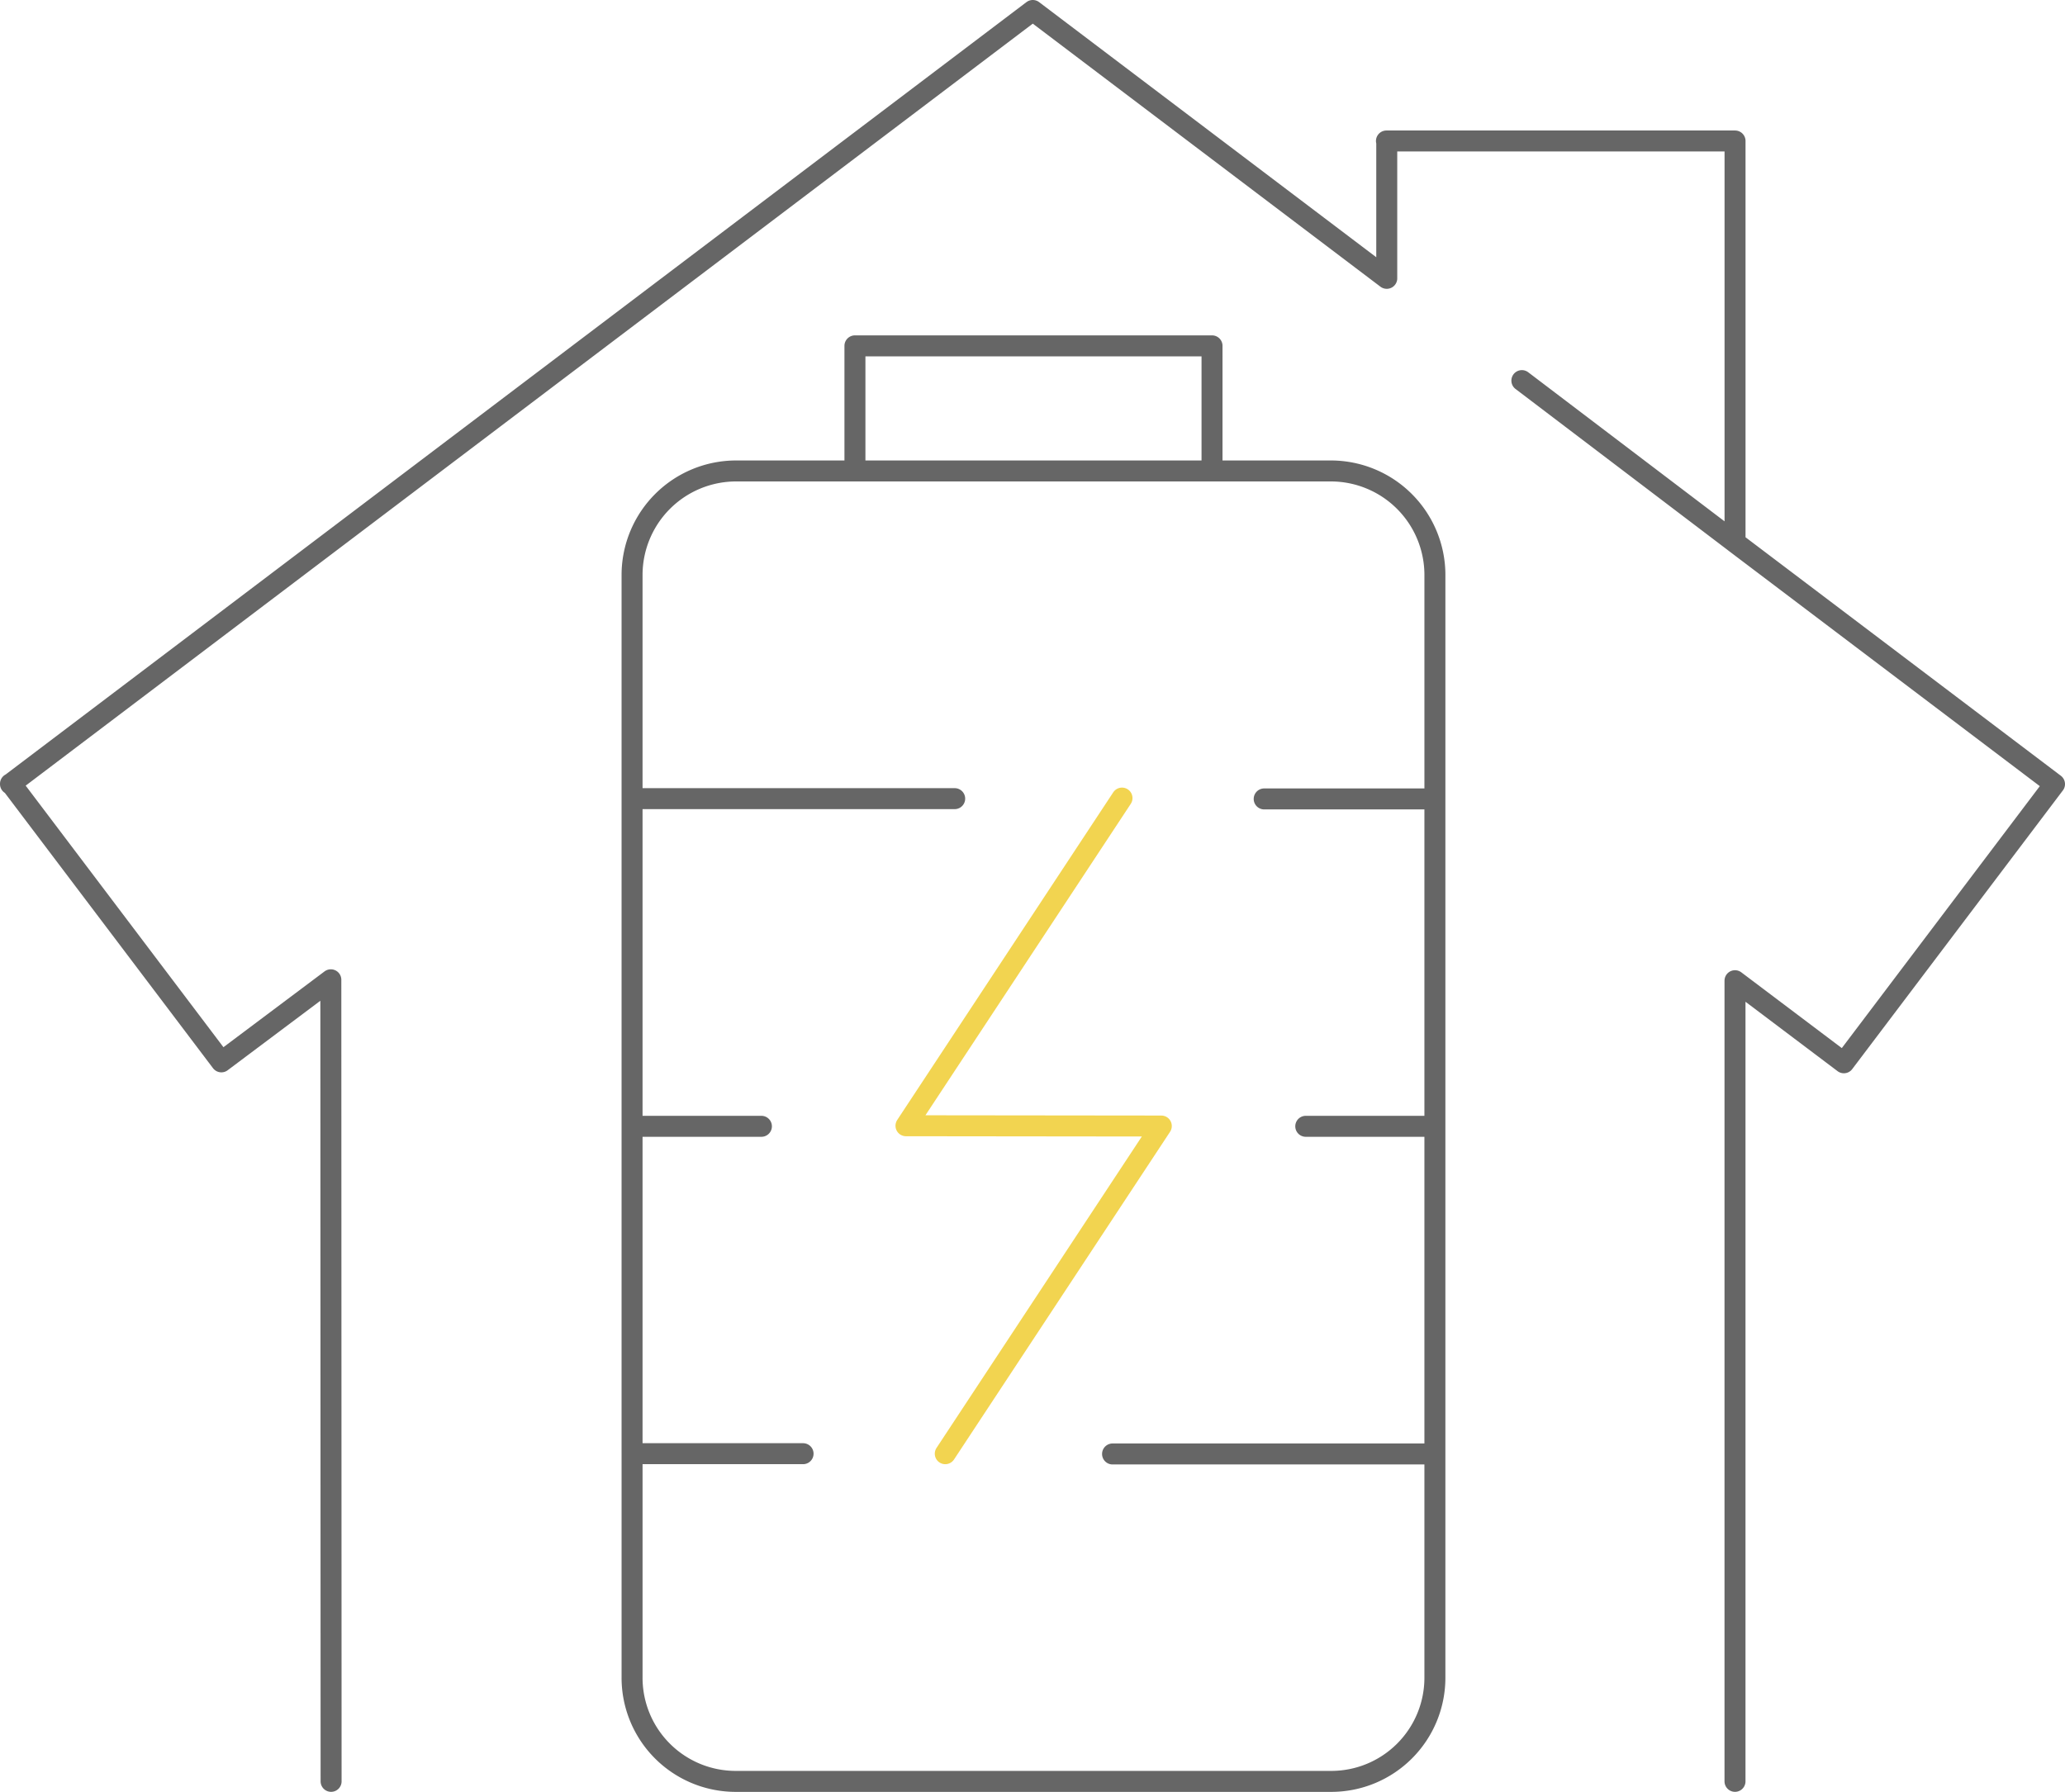 <svg xmlns="http://www.w3.org/2000/svg" width="196.844" height="170.849" viewBox="0 0 196.844 170.849"><defs><style>.a,.b{fill:none;stroke-linecap:round;stroke-linejoin:round;stroke-width:2px;fill-rule:evenodd;}.a{stroke:#666;}.b{stroke:#f2d450;}</style></defs><g transform="translate(1 1)"><path class="a" d="M372.237,158.544h16.273V137.162a9.921,9.921,0,0,0-9.888-9.888H321.868a9.921,9.921,0,0,0-9.888,9.888v21.355h30.753m24.531-31.243V115.346H333.225v11.928M396.8,118.66l20.32,15.432V95.813H383.891l.029.055v13.039L350.178,83.37,252.754,157.1h-.025v.027h.08l20.022,26.487,10.434-7.824.025,76.424m133.826,0V175.877l10.377,7.824q10.041-13.286,20.079-26.569l-30.456-23.041M357.783,221h30.726V189.759H376.2M328.28,220.974h-16.3v21.355a9.881,9.881,0,0,0,9.888,9.89h56.753a9.881,9.881,0,0,0,9.888-9.89V221m0-31.242V158.544m-64.2,31.215H311.98v31.215m0-62.458v31.242" transform="translate(-252.729 -83.37)"/><g transform="translate(85.359 75.093)"><path class="b" d="M297.94,184.271l20.593-31.242-16.439-.018-7.9-.009,20.593-31.242" transform="translate(-294.192 -121.759)"/></g></g></svg>